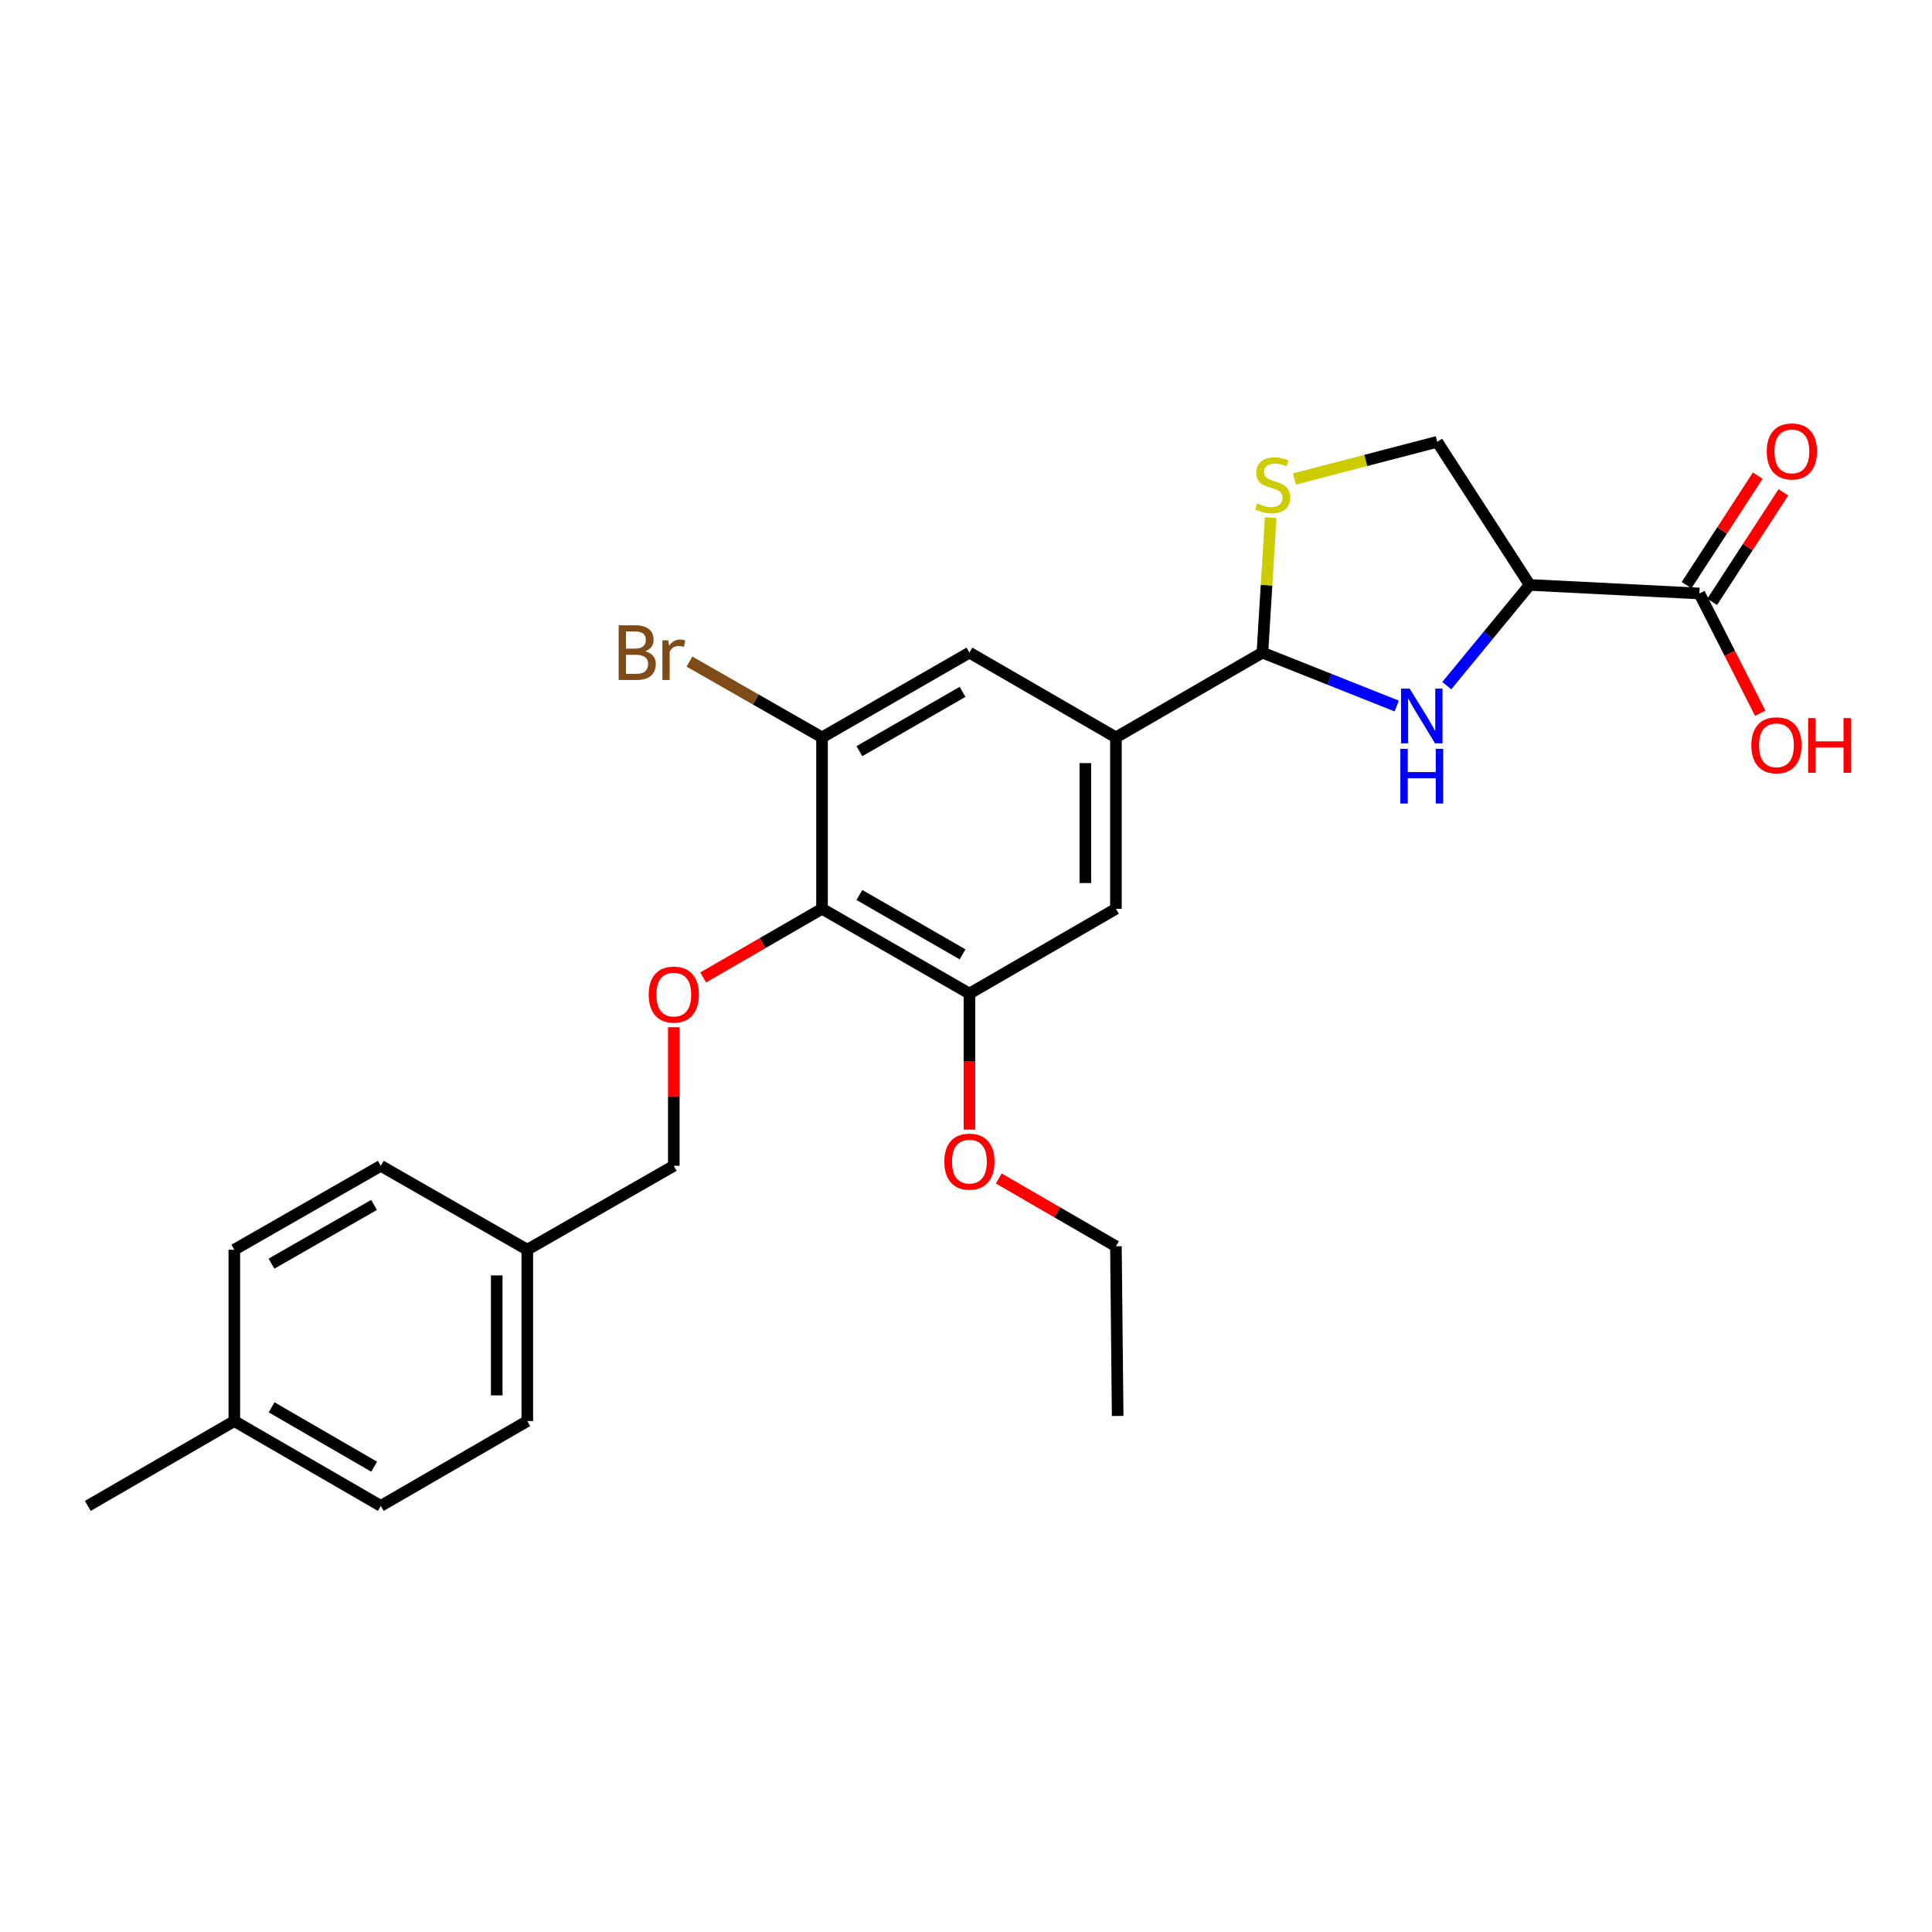<?xml version='1.0' encoding='iso-8859-1'?>
<svg version='1.1' baseProfile='full'
              xmlns='http://www.w3.org/2000/svg'
                      xmlns:rdkit='http://www.rdkit.org/xml'
                      xmlns:xlink='http://www.w3.org/1999/xlink'
                  xml:space='preserve'
width='1000px' height='1000px' viewBox='0 0 1000 1000'>
<!-- END OF HEADER -->
<rect style='opacity:1.0;fill:#FFFFFF;stroke:none' width='1000' height='1000' x='0' y='0'> </rect>
<path class='bond-0' d='M 748.841,354.888 L 770.309,328.821' style='fill:none;fill-rule:evenodd;stroke:#0000FF;stroke-width:6px;stroke-linecap:butt;stroke-linejoin:miter;stroke-opacity:1' />
<path class='bond-0' d='M 770.309,328.821 L 791.777,302.755' style='fill:none;fill-rule:evenodd;stroke:#000000;stroke-width:6px;stroke-linecap:butt;stroke-linejoin:miter;stroke-opacity:1' />
<path class='bond-1' d='M 722.945,365.444 L 688.187,351.622' style='fill:none;fill-rule:evenodd;stroke:#0000FF;stroke-width:6px;stroke-linecap:butt;stroke-linejoin:miter;stroke-opacity:1' />
<path class='bond-1' d='M 688.187,351.622 L 653.428,337.801' style='fill:none;fill-rule:evenodd;stroke:#000000;stroke-width:6px;stroke-linecap:butt;stroke-linejoin:miter;stroke-opacity:1' />
<path class='bond-7' d='M 791.777,302.755 L 879.591,307.187' style='fill:none;fill-rule:evenodd;stroke:#000000;stroke-width:6px;stroke-linecap:butt;stroke-linejoin:miter;stroke-opacity:1' />
<path class='bond-11' d='M 791.777,302.755 L 743.899,228.695' style='fill:none;fill-rule:evenodd;stroke:#000000;stroke-width:6px;stroke-linecap:butt;stroke-linejoin:miter;stroke-opacity:1' />
<path class='bond-3' d='M 653.428,337.801 L 655.559,302.862' style='fill:none;fill-rule:evenodd;stroke:#000000;stroke-width:6px;stroke-linecap:butt;stroke-linejoin:miter;stroke-opacity:1' />
<path class='bond-3' d='M 655.559,302.862 L 657.691,267.924' style='fill:none;fill-rule:evenodd;stroke:#CCCC00;stroke-width:6px;stroke-linecap:butt;stroke-linejoin:miter;stroke-opacity:1' />
<path class='bond-4' d='M 653.428,337.801 L 577.601,381.669' style='fill:none;fill-rule:evenodd;stroke:#000000;stroke-width:6px;stroke-linecap:butt;stroke-linejoin:miter;stroke-opacity:1' />
<path class='bond-2' d='M 425.48,470.38 L 501.773,514.274' style='fill:none;fill-rule:evenodd;stroke:#000000;stroke-width:6px;stroke-linecap:butt;stroke-linejoin:miter;stroke-opacity:1' />
<path class='bond-2' d='M 444.818,463.243 L 498.224,493.969' style='fill:none;fill-rule:evenodd;stroke:#000000;stroke-width:6px;stroke-linecap:butt;stroke-linejoin:miter;stroke-opacity:1' />
<path class='bond-8' d='M 425.48,470.38 L 394.725,488.151' style='fill:none;fill-rule:evenodd;stroke:#000000;stroke-width:6px;stroke-linecap:butt;stroke-linejoin:miter;stroke-opacity:1' />
<path class='bond-8' d='M 394.725,488.151 L 363.971,505.922' style='fill:none;fill-rule:evenodd;stroke:#FF0000;stroke-width:6px;stroke-linecap:butt;stroke-linejoin:miter;stroke-opacity:1' />
<path class='bond-27' d='M 425.48,470.38 L 425.48,381.669' style='fill:none;fill-rule:evenodd;stroke:#000000;stroke-width:6px;stroke-linecap:butt;stroke-linejoin:miter;stroke-opacity:1' />
<path class='bond-26' d='M 670.011,247.93 L 706.955,238.312' style='fill:none;fill-rule:evenodd;stroke:#CCCC00;stroke-width:6px;stroke-linecap:butt;stroke-linejoin:miter;stroke-opacity:1' />
<path class='bond-26' d='M 706.955,238.312 L 743.899,228.695' style='fill:none;fill-rule:evenodd;stroke:#000000;stroke-width:6px;stroke-linecap:butt;stroke-linejoin:miter;stroke-opacity:1' />
<path class='bond-9' d='M 577.601,381.669 L 501.773,337.801' style='fill:none;fill-rule:evenodd;stroke:#000000;stroke-width:6px;stroke-linecap:butt;stroke-linejoin:miter;stroke-opacity:1' />
<path class='bond-10' d='M 577.601,381.669 L 577.601,470.38' style='fill:none;fill-rule:evenodd;stroke:#000000;stroke-width:6px;stroke-linecap:butt;stroke-linejoin:miter;stroke-opacity:1' />
<path class='bond-10' d='M 561.77,394.976 L 561.77,457.074' style='fill:none;fill-rule:evenodd;stroke:#000000;stroke-width:6px;stroke-linecap:butt;stroke-linejoin:miter;stroke-opacity:1' />
<path class='bond-5' d='M 425.48,381.669 L 501.773,337.801' style='fill:none;fill-rule:evenodd;stroke:#000000;stroke-width:6px;stroke-linecap:butt;stroke-linejoin:miter;stroke-opacity:1' />
<path class='bond-5' d='M 444.815,388.812 L 498.22,358.105' style='fill:none;fill-rule:evenodd;stroke:#000000;stroke-width:6px;stroke-linecap:butt;stroke-linejoin:miter;stroke-opacity:1' />
<path class='bond-13' d='M 425.48,381.669 L 391.172,362.053' style='fill:none;fill-rule:evenodd;stroke:#000000;stroke-width:6px;stroke-linecap:butt;stroke-linejoin:miter;stroke-opacity:1' />
<path class='bond-13' d='M 391.172,362.053 L 356.865,342.438' style='fill:none;fill-rule:evenodd;stroke:#7F4C19;stroke-width:6px;stroke-linecap:butt;stroke-linejoin:miter;stroke-opacity:1' />
<path class='bond-6' d='M 501.773,514.274 L 577.601,470.38' style='fill:none;fill-rule:evenodd;stroke:#000000;stroke-width:6px;stroke-linecap:butt;stroke-linejoin:miter;stroke-opacity:1' />
<path class='bond-16' d='M 501.773,514.274 L 501.773,549.478' style='fill:none;fill-rule:evenodd;stroke:#000000;stroke-width:6px;stroke-linecap:butt;stroke-linejoin:miter;stroke-opacity:1' />
<path class='bond-16' d='M 501.773,549.478 L 501.773,584.682' style='fill:none;fill-rule:evenodd;stroke:#FF0000;stroke-width:6px;stroke-linecap:butt;stroke-linejoin:miter;stroke-opacity:1' />
<path class='bond-12' d='M 886.227,311.502 L 904.652,283.17' style='fill:none;fill-rule:evenodd;stroke:#000000;stroke-width:6px;stroke-linecap:butt;stroke-linejoin:miter;stroke-opacity:1' />
<path class='bond-12' d='M 904.652,283.17 L 923.078,254.838' style='fill:none;fill-rule:evenodd;stroke:#FF0000;stroke-width:6px;stroke-linecap:butt;stroke-linejoin:miter;stroke-opacity:1' />
<path class='bond-12' d='M 872.956,302.872 L 891.381,274.54' style='fill:none;fill-rule:evenodd;stroke:#000000;stroke-width:6px;stroke-linecap:butt;stroke-linejoin:miter;stroke-opacity:1' />
<path class='bond-12' d='M 891.381,274.54 L 909.807,246.207' style='fill:none;fill-rule:evenodd;stroke:#FF0000;stroke-width:6px;stroke-linecap:butt;stroke-linejoin:miter;stroke-opacity:1' />
<path class='bond-15' d='M 879.591,307.187 L 895.342,338.172' style='fill:none;fill-rule:evenodd;stroke:#000000;stroke-width:6px;stroke-linecap:butt;stroke-linejoin:miter;stroke-opacity:1' />
<path class='bond-15' d='M 895.342,338.172 L 911.094,369.158' style='fill:none;fill-rule:evenodd;stroke:#FF0000;stroke-width:6px;stroke-linecap:butt;stroke-linejoin:miter;stroke-opacity:1' />
<path class='bond-14' d='M 348.755,531.692 L 348.755,567.559' style='fill:none;fill-rule:evenodd;stroke:#FF0000;stroke-width:6px;stroke-linecap:butt;stroke-linejoin:miter;stroke-opacity:1' />
<path class='bond-14' d='M 348.755,567.559 L 348.755,603.426' style='fill:none;fill-rule:evenodd;stroke:#000000;stroke-width:6px;stroke-linecap:butt;stroke-linejoin:miter;stroke-opacity:1' />
<path class='bond-17' d='M 348.755,603.426 L 272.928,646.845' style='fill:none;fill-rule:evenodd;stroke:#000000;stroke-width:6px;stroke-linecap:butt;stroke-linejoin:miter;stroke-opacity:1' />
<path class='bond-23' d='M 516.964,609.971 L 547.282,627.529' style='fill:none;fill-rule:evenodd;stroke:#FF0000;stroke-width:6px;stroke-linecap:butt;stroke-linejoin:miter;stroke-opacity:1' />
<path class='bond-23' d='M 547.282,627.529 L 577.601,645.086' style='fill:none;fill-rule:evenodd;stroke:#000000;stroke-width:6px;stroke-linecap:butt;stroke-linejoin:miter;stroke-opacity:1' />
<path class='bond-19' d='M 272.928,646.845 L 197.109,603.426' style='fill:none;fill-rule:evenodd;stroke:#000000;stroke-width:6px;stroke-linecap:butt;stroke-linejoin:miter;stroke-opacity:1' />
<path class='bond-20' d='M 272.928,646.845 L 272.928,735.548' style='fill:none;fill-rule:evenodd;stroke:#000000;stroke-width:6px;stroke-linecap:butt;stroke-linejoin:miter;stroke-opacity:1' />
<path class='bond-20' d='M 257.098,660.15 L 257.098,722.242' style='fill:none;fill-rule:evenodd;stroke:#000000;stroke-width:6px;stroke-linecap:butt;stroke-linejoin:miter;stroke-opacity:1' />
<path class='bond-18' d='M 121.282,735.548 L 197.109,779.451' style='fill:none;fill-rule:evenodd;stroke:#000000;stroke-width:6px;stroke-linecap:butt;stroke-linejoin:miter;stroke-opacity:1' />
<path class='bond-18' d='M 140.588,728.433 L 193.667,759.165' style='fill:none;fill-rule:evenodd;stroke:#000000;stroke-width:6px;stroke-linecap:butt;stroke-linejoin:miter;stroke-opacity:1' />
<path class='bond-24' d='M 121.282,735.548 L 45.455,779.451' style='fill:none;fill-rule:evenodd;stroke:#000000;stroke-width:6px;stroke-linecap:butt;stroke-linejoin:miter;stroke-opacity:1' />
<path class='bond-28' d='M 121.282,735.548 L 121.282,646.845' style='fill:none;fill-rule:evenodd;stroke:#000000;stroke-width:6px;stroke-linecap:butt;stroke-linejoin:miter;stroke-opacity:1' />
<path class='bond-22' d='M 197.109,603.426 L 121.282,646.845' style='fill:none;fill-rule:evenodd;stroke:#000000;stroke-width:6px;stroke-linecap:butt;stroke-linejoin:miter;stroke-opacity:1' />
<path class='bond-22' d='M 193.601,623.676 L 140.522,654.07' style='fill:none;fill-rule:evenodd;stroke:#000000;stroke-width:6px;stroke-linecap:butt;stroke-linejoin:miter;stroke-opacity:1' />
<path class='bond-21' d='M 272.928,735.548 L 197.109,779.451' style='fill:none;fill-rule:evenodd;stroke:#000000;stroke-width:6px;stroke-linecap:butt;stroke-linejoin:miter;stroke-opacity:1' />
<path class='bond-25' d='M 577.601,645.086 L 578.498,732.9' style='fill:none;fill-rule:evenodd;stroke:#000000;stroke-width:6px;stroke-linecap:butt;stroke-linejoin:miter;stroke-opacity:1' />
<path  class='atom-0' d='M 729.644 356.436
L 738.924 371.436
Q 739.844 372.916, 741.324 375.596
Q 742.804 378.276, 742.884 378.436
L 742.884 356.436
L 746.644 356.436
L 746.644 384.756
L 742.764 384.756
L 732.804 368.356
Q 731.644 366.436, 730.404 364.236
Q 729.204 362.036, 728.844 361.356
L 728.844 384.756
L 725.164 384.756
L 725.164 356.436
L 729.644 356.436
' fill='#0000FF'/>
<path  class='atom-0' d='M 724.824 387.588
L 728.664 387.588
L 728.664 399.628
L 743.144 399.628
L 743.144 387.588
L 746.984 387.588
L 746.984 415.908
L 743.144 415.908
L 743.144 402.828
L 728.664 402.828
L 728.664 415.908
L 724.824 415.908
L 724.824 387.588
' fill='#0000FF'/>
<path  class='atom-4' d='M 650.731 260.586
Q 651.051 260.706, 652.371 261.266
Q 653.691 261.826, 655.131 262.186
Q 656.611 262.506, 658.051 262.506
Q 660.731 262.506, 662.291 261.226
Q 663.851 259.906, 663.851 257.626
Q 663.851 256.066, 663.051 255.106
Q 662.291 254.146, 661.091 253.626
Q 659.891 253.106, 657.891 252.506
Q 655.371 251.746, 653.851 251.026
Q 652.371 250.306, 651.291 248.786
Q 650.251 247.266, 650.251 244.706
Q 650.251 241.146, 652.651 238.946
Q 655.091 236.746, 659.891 236.746
Q 663.171 236.746, 666.891 238.306
L 665.971 241.386
Q 662.571 239.986, 660.011 239.986
Q 657.251 239.986, 655.731 241.146
Q 654.211 242.266, 654.251 244.226
Q 654.251 245.746, 655.011 246.666
Q 655.811 247.586, 656.931 248.106
Q 658.091 248.626, 660.011 249.226
Q 662.571 250.026, 664.091 250.826
Q 665.611 251.626, 666.691 253.266
Q 667.811 254.866, 667.811 257.626
Q 667.811 261.546, 665.171 263.666
Q 662.571 265.746, 658.211 265.746
Q 655.691 265.746, 653.771 265.186
Q 651.891 264.666, 649.651 263.746
L 650.731 260.586
' fill='#CCCC00'/>
<path  class='atom-9' d='M 335.755 514.794
Q 335.755 507.994, 339.115 504.194
Q 342.475 500.394, 348.755 500.394
Q 355.035 500.394, 358.395 504.194
Q 361.755 507.994, 361.755 514.794
Q 361.755 521.674, 358.355 525.594
Q 354.955 529.474, 348.755 529.474
Q 342.515 529.474, 339.115 525.594
Q 335.755 521.714, 335.755 514.794
M 348.755 526.274
Q 353.075 526.274, 355.395 523.394
Q 357.755 520.474, 357.755 514.794
Q 357.755 509.234, 355.395 506.434
Q 353.075 503.594, 348.755 503.594
Q 344.435 503.594, 342.075 506.394
Q 339.755 509.194, 339.755 514.794
Q 339.755 520.514, 342.075 523.394
Q 344.435 526.274, 348.755 526.274
' fill='#FF0000'/>
<path  class='atom-13' d='M 914.469 233.647
Q 914.469 226.847, 917.829 223.047
Q 921.189 219.247, 927.469 219.247
Q 933.749 219.247, 937.109 223.047
Q 940.469 226.847, 940.469 233.647
Q 940.469 240.527, 937.069 244.447
Q 933.669 248.327, 927.469 248.327
Q 921.229 248.327, 917.829 244.447
Q 914.469 240.567, 914.469 233.647
M 927.469 245.127
Q 931.789 245.127, 934.109 242.247
Q 936.469 239.327, 936.469 233.647
Q 936.469 228.087, 934.109 225.287
Q 931.789 222.447, 927.469 222.447
Q 923.149 222.447, 920.789 225.247
Q 918.469 228.047, 918.469 233.647
Q 918.469 239.367, 920.789 242.247
Q 923.149 245.127, 927.469 245.127
' fill='#FF0000'/>
<path  class='atom-14' d='M 333.975 337.081
Q 336.695 337.841, 338.055 339.521
Q 339.455 341.161, 339.455 343.601
Q 339.455 347.521, 336.935 349.761
Q 334.455 351.961, 329.735 351.961
L 320.215 351.961
L 320.215 323.641
L 328.575 323.641
Q 333.415 323.641, 335.855 325.601
Q 338.295 327.561, 338.295 331.161
Q 338.295 335.441, 333.975 337.081
M 324.015 326.841
L 324.015 335.721
L 328.575 335.721
Q 331.375 335.721, 332.815 334.601
Q 334.295 333.441, 334.295 331.161
Q 334.295 326.841, 328.575 326.841
L 324.015 326.841
M 329.735 348.761
Q 332.495 348.761, 333.975 347.441
Q 335.455 346.121, 335.455 343.601
Q 335.455 341.281, 333.815 340.121
Q 332.215 338.921, 329.135 338.921
L 324.015 338.921
L 324.015 348.761
L 329.735 348.761
' fill='#7F4C19'/>
<path  class='atom-14' d='M 345.895 331.401
L 346.335 334.241
Q 348.495 331.041, 352.015 331.041
Q 353.135 331.041, 354.655 331.441
L 354.055 334.801
Q 352.335 334.401, 351.375 334.401
Q 349.695 334.401, 348.575 335.081
Q 347.495 335.721, 346.615 337.281
L 346.615 351.961
L 342.855 351.961
L 342.855 331.401
L 345.895 331.401
' fill='#7F4C19'/>
<path  class='atom-16' d='M 906.492 385.759
Q 906.492 378.959, 909.852 375.159
Q 913.212 371.359, 919.492 371.359
Q 925.772 371.359, 929.132 375.159
Q 932.492 378.959, 932.492 385.759
Q 932.492 392.639, 929.092 396.559
Q 925.692 400.439, 919.492 400.439
Q 913.252 400.439, 909.852 396.559
Q 906.492 392.679, 906.492 385.759
M 919.492 397.239
Q 923.812 397.239, 926.132 394.359
Q 928.492 391.439, 928.492 385.759
Q 928.492 380.199, 926.132 377.399
Q 923.812 374.559, 919.492 374.559
Q 915.172 374.559, 912.812 377.359
Q 910.492 380.159, 910.492 385.759
Q 910.492 391.479, 912.812 394.359
Q 915.172 397.239, 919.492 397.239
' fill='#FF0000'/>
<path  class='atom-16' d='M 935.892 371.679
L 939.732 371.679
L 939.732 383.719
L 954.212 383.719
L 954.212 371.679
L 958.052 371.679
L 958.052 399.999
L 954.212 399.999
L 954.212 386.919
L 939.732 386.919
L 939.732 399.999
L 935.892 399.999
L 935.892 371.679
' fill='#FF0000'/>
<path  class='atom-17' d='M 488.773 601.254
Q 488.773 594.454, 492.133 590.654
Q 495.493 586.854, 501.773 586.854
Q 508.053 586.854, 511.413 590.654
Q 514.773 594.454, 514.773 601.254
Q 514.773 608.134, 511.373 612.054
Q 507.973 615.934, 501.773 615.934
Q 495.533 615.934, 492.133 612.054
Q 488.773 608.174, 488.773 601.254
M 501.773 612.734
Q 506.093 612.734, 508.413 609.854
Q 510.773 606.934, 510.773 601.254
Q 510.773 595.694, 508.413 592.894
Q 506.093 590.054, 501.773 590.054
Q 497.453 590.054, 495.093 592.854
Q 492.773 595.654, 492.773 601.254
Q 492.773 606.974, 495.093 609.854
Q 497.453 612.734, 501.773 612.734
' fill='#FF0000'/>
</svg>
